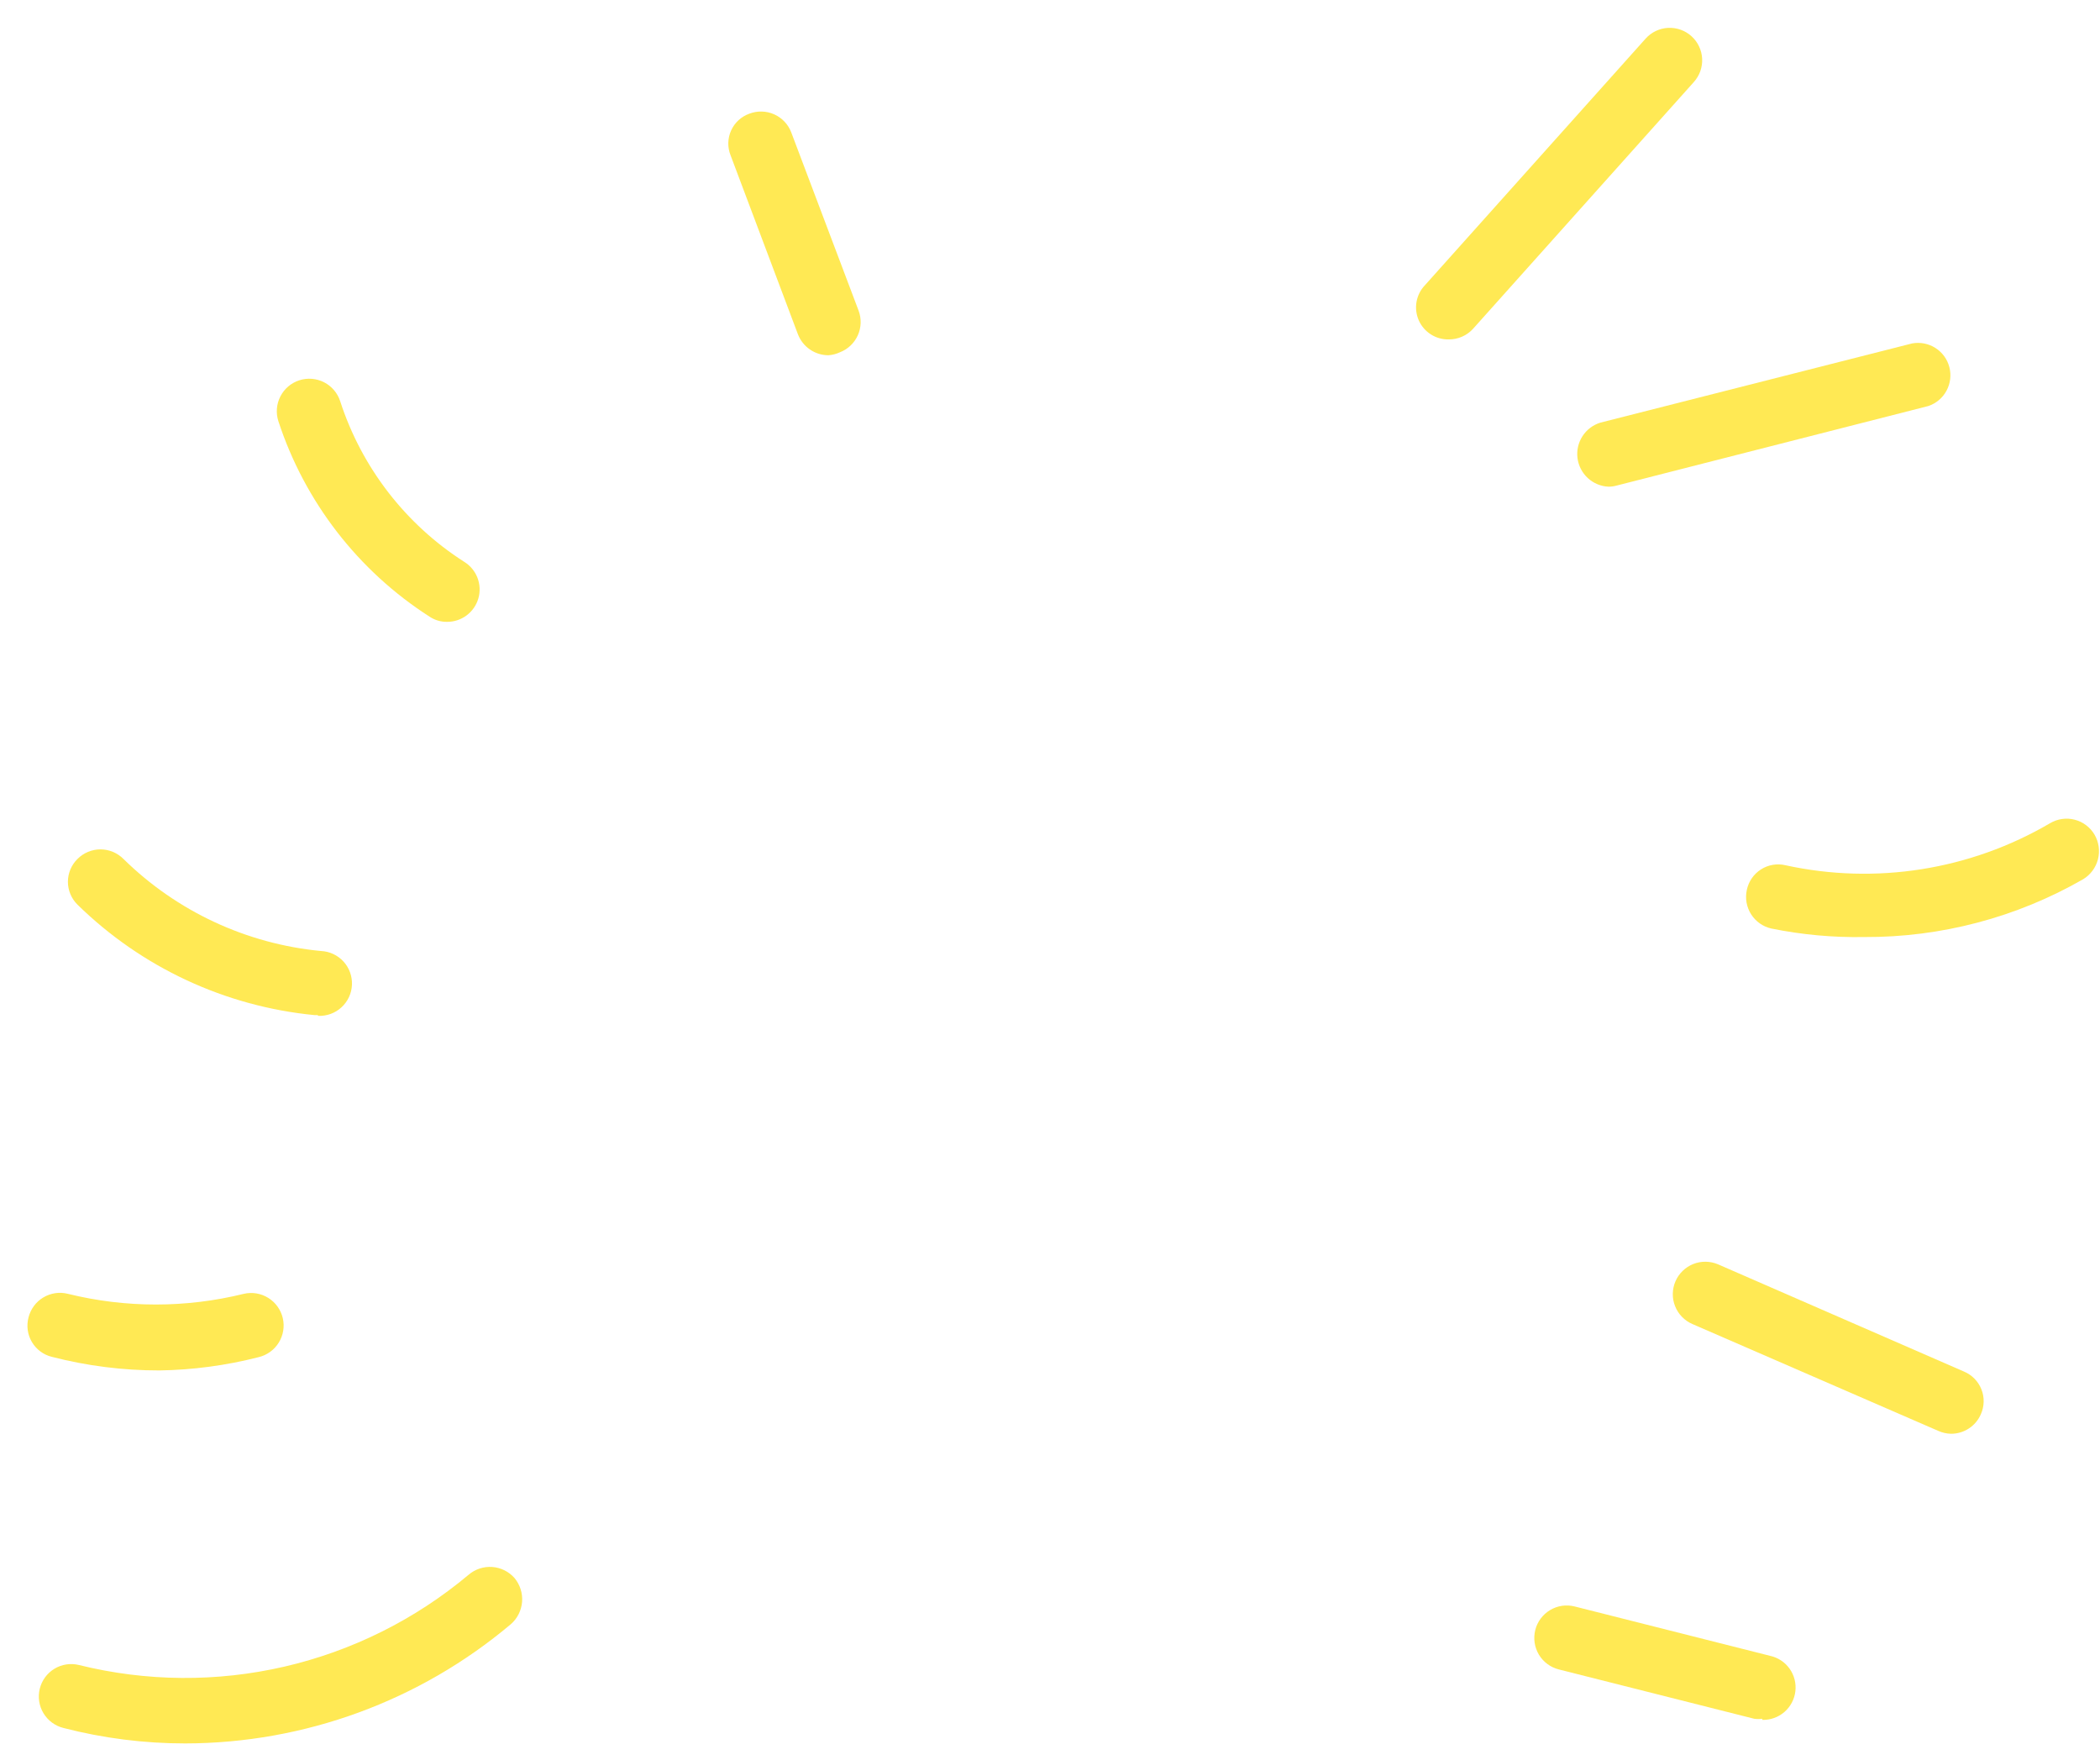 <?xml version="1.0" encoding="UTF-8"?> <svg xmlns="http://www.w3.org/2000/svg" width="74" height="62" viewBox="0 0 74 62" fill="none"> <path d="M51.053 11.959C50.83 11.964 50.611 11.903 50.422 11.783C50.234 11.664 50.085 11.491 49.995 11.287C49.905 11.083 49.877 10.857 49.915 10.637C49.954 10.417 50.056 10.213 50.21 10.052L57.99 1.359C58.09 1.248 58.211 1.157 58.347 1.092C58.482 1.028 58.629 0.99 58.779 0.982C58.929 0.975 59.079 0.996 59.221 1.047C59.362 1.097 59.492 1.174 59.604 1.275C59.715 1.375 59.806 1.497 59.87 1.632C59.935 1.768 59.972 1.915 59.98 2.065C59.988 2.215 59.966 2.365 59.916 2.507C59.866 2.648 59.788 2.778 59.688 2.89L51.909 11.583C51.801 11.702 51.669 11.798 51.521 11.862C51.374 11.927 51.214 11.96 51.053 11.959Z" fill="url(#paint0_linear)"></path> <path d="M56.68 17.148C56.409 17.136 56.15 17.028 55.95 16.843C55.751 16.659 55.622 16.41 55.588 16.14C55.554 15.87 55.616 15.597 55.764 15.368C55.911 15.14 56.135 14.971 56.395 14.891L67.377 12.101C67.661 12.048 67.955 12.104 68.2 12.26C68.444 12.415 68.62 12.657 68.692 12.937C68.765 13.218 68.728 13.515 68.59 13.769C68.452 14.024 68.222 14.216 67.947 14.307L56.965 17.109C56.873 17.135 56.777 17.148 56.68 17.148Z" fill="url(#paint1_linear)"></path> <path d="M65.691 33.016C64.594 33.035 63.499 32.935 62.424 32.717C62.277 32.685 62.139 32.624 62.016 32.538C61.893 32.452 61.788 32.343 61.707 32.216C61.627 32.09 61.572 31.948 61.545 31.801C61.519 31.653 61.523 31.501 61.555 31.355C61.586 31.207 61.646 31.068 61.731 30.944C61.816 30.82 61.926 30.714 62.053 30.633C62.18 30.552 62.321 30.497 62.47 30.472C62.618 30.447 62.77 30.451 62.916 30.486C66.099 31.182 69.427 30.654 72.239 29.006C72.368 28.929 72.511 28.878 72.66 28.857C72.809 28.835 72.961 28.843 73.107 28.881C73.253 28.918 73.39 28.984 73.51 29.075C73.63 29.165 73.731 29.279 73.808 29.409C73.96 29.671 74.003 29.982 73.928 30.276C73.853 30.57 73.665 30.822 73.406 30.979C71.059 32.327 68.397 33.029 65.691 33.016Z" fill="url(#paint2_linear)"></path> <path d="M68.751 50.517C68.594 50.514 68.44 50.479 68.297 50.414L59.636 46.651C59.498 46.592 59.374 46.505 59.269 46.397C59.164 46.289 59.082 46.162 59.027 46.022C58.971 45.883 58.944 45.733 58.946 45.583C58.949 45.433 58.98 45.284 59.04 45.146C59.099 45.008 59.186 44.883 59.294 44.779C59.401 44.674 59.529 44.592 59.668 44.536C59.808 44.481 59.957 44.453 60.108 44.456C60.258 44.458 60.406 44.49 60.544 44.549L69.205 48.325C69.344 48.383 69.471 48.468 69.576 48.575C69.682 48.683 69.765 48.811 69.821 48.951C69.877 49.092 69.904 49.242 69.9 49.392C69.897 49.543 69.863 49.692 69.801 49.83C69.713 50.035 69.566 50.209 69.379 50.331C69.193 50.453 68.974 50.518 68.751 50.517Z" fill="url(#paint3_linear)"></path> <path d="M62.1 60.559C62.005 60.572 61.909 60.572 61.815 60.559L54.93 58.821C54.636 58.747 54.383 58.559 54.227 58.299C54.072 58.038 54.026 57.727 54.1 57.432C54.174 57.138 54.362 56.886 54.622 56.73C54.882 56.574 55.193 56.528 55.487 56.602L62.372 58.341C62.65 58.401 62.896 58.562 63.061 58.794C63.227 59.026 63.299 59.311 63.265 59.594C63.231 59.876 63.093 60.136 62.877 60.322C62.661 60.508 62.384 60.606 62.1 60.598V60.559Z" fill="url(#paint4_linear)"></path> <path d="M6.529 61.428C5.081 61.429 3.639 61.246 2.237 60.884C1.943 60.811 1.69 60.625 1.533 60.366C1.376 60.107 1.329 59.796 1.401 59.502C1.473 59.208 1.659 58.954 1.918 58.797C2.177 58.64 2.488 58.593 2.782 58.665C5.159 59.254 7.641 59.273 10.027 58.721C12.413 58.168 14.635 57.06 16.512 55.486C16.743 55.288 17.043 55.189 17.347 55.211C17.65 55.233 17.933 55.374 18.133 55.603C18.326 55.837 18.421 56.138 18.397 56.44C18.373 56.743 18.232 57.025 18.003 57.225C14.792 59.933 10.729 61.421 6.529 61.428Z" fill="url(#paint5_linear)"></path> <path d="M5.621 48.286C4.34 48.288 3.063 48.126 1.822 47.806C1.677 47.77 1.54 47.705 1.42 47.615C1.3 47.525 1.199 47.412 1.123 47.283C1.047 47.154 0.997 47.011 0.977 46.862C0.957 46.714 0.967 46.562 1.005 46.418C1.042 46.272 1.107 46.135 1.196 46.014C1.285 45.893 1.398 45.791 1.527 45.714C1.656 45.637 1.799 45.586 1.947 45.564C2.096 45.542 2.247 45.55 2.393 45.587C4.428 46.089 6.555 46.089 8.59 45.587C8.886 45.518 9.197 45.57 9.455 45.731C9.712 45.891 9.896 46.148 9.965 46.444C10.034 46.739 9.982 47.051 9.821 47.309C9.661 47.566 9.405 47.75 9.109 47.819C7.969 48.111 6.798 48.268 5.621 48.286Z" fill="url(#paint6_linear)"></path> <path d="M11.197 35.766H11.08C7.934 35.46 4.988 34.087 2.73 31.874C2.623 31.769 2.539 31.643 2.481 31.505C2.423 31.367 2.393 31.219 2.393 31.069C2.393 30.92 2.423 30.771 2.481 30.633C2.539 30.495 2.623 30.37 2.73 30.265C2.836 30.158 2.962 30.073 3.101 30.015C3.24 29.957 3.39 29.927 3.54 29.927C3.691 29.927 3.84 29.957 3.979 30.015C4.118 30.073 4.245 30.158 4.351 30.265C6.231 32.113 8.689 33.259 11.313 33.508C11.616 33.522 11.901 33.656 12.105 33.88C12.309 34.103 12.416 34.399 12.402 34.702C12.389 35.005 12.255 35.29 12.031 35.494C11.808 35.699 11.512 35.806 11.21 35.792L11.197 35.766Z" fill="url(#paint7_linear)"></path> <path d="M15.748 21.91C15.531 21.912 15.318 21.849 15.138 21.728C12.621 20.115 10.739 17.681 9.809 14.839C9.716 14.55 9.742 14.236 9.881 13.966C10.019 13.696 10.259 13.492 10.548 13.399C10.837 13.306 11.151 13.332 11.421 13.47C11.691 13.609 11.895 13.849 11.988 14.138C12.746 16.473 14.29 18.472 16.357 19.795C16.57 19.926 16.734 20.123 16.824 20.355C16.914 20.588 16.926 20.845 16.857 21.084C16.787 21.325 16.641 21.535 16.441 21.684C16.241 21.833 15.997 21.913 15.748 21.91Z" fill="url(#paint8_linear)"></path> <path d="M29.193 12.517C28.96 12.517 28.732 12.446 28.54 12.314C28.348 12.182 28.201 11.995 28.117 11.777L25.744 5.472C25.688 5.332 25.661 5.183 25.664 5.033C25.668 4.883 25.701 4.735 25.763 4.598C25.825 4.461 25.913 4.338 26.024 4.236C26.134 4.135 26.264 4.056 26.405 4.006C26.546 3.952 26.695 3.926 26.846 3.93C26.996 3.934 27.145 3.967 27.282 4.029C27.419 4.09 27.543 4.178 27.646 4.288C27.75 4.398 27.83 4.527 27.883 4.667L30.256 10.947C30.361 11.229 30.351 11.541 30.227 11.816C30.103 12.091 29.876 12.305 29.595 12.413C29.468 12.472 29.332 12.507 29.193 12.517Z" fill="url(#paint9_linear)"></path> <defs> <linearGradient id="paint0_linear" x1="1912.15" y1="1378.21" x2="1985.75" y2="1378.21" gradientUnits="userSpaceOnUse"> <stop stop-color="#FFE954"></stop> <stop offset="1" stop-color="#FFAE00"></stop> </linearGradient> <linearGradient id="paint1_linear" x1="2544.57" y1="677.068" x2="2676.99" y2="677.068" gradientUnits="userSpaceOnUse"> <stop stop-color="#FFE954"></stop> <stop offset="1" stop-color="#FFAE00"></stop> </linearGradient> <linearGradient id="paint2_linear" x1="2482.98" y1="627.548" x2="2600.99" y2="627.548" gradientUnits="userSpaceOnUse"> <stop stop-color="#FFE954"></stop> <stop offset="1" stop-color="#FFAE00"></stop> </linearGradient> <linearGradient id="paint3_linear" x1="2177.97" y1="992.908" x2="2272.4" y2="992.908" gradientUnits="userSpaceOnUse"> <stop stop-color="#FFE954"></stop> <stop offset="1" stop-color="#FFAE00"></stop> </linearGradient> <linearGradient id="paint4_linear" x1="1806.33" y1="722.769" x2="1872.17" y2="722.769" gradientUnits="userSpaceOnUse"> <stop stop-color="#FFE954"></stop> <stop offset="1" stop-color="#FFAE00"></stop> </linearGradient> <linearGradient id="paint5_linear" x1="2554.07" y1="1097.33" x2="2774.64" y2="1097.33" gradientUnits="userSpaceOnUse"> <stop stop-color="#FFE954"></stop> <stop offset="1" stop-color="#FFAE00"></stop> </linearGradient> <linearGradient id="paint6_linear" x1="1344.91" y1="480.11" x2="1407.75" y2="480.11" gradientUnits="userSpaceOnUse"> <stop stop-color="#FFE954"></stop> <stop offset="1" stop-color="#FFAE00"></stop> </linearGradient> <linearGradient id="paint7_linear" x1="1495.53" y1="898.977" x2="1574.01" y2="898.977" gradientUnits="userSpaceOnUse"> <stop stop-color="#FFE954"></stop> <stop offset="1" stop-color="#FFAE00"></stop> </linearGradient> <linearGradient id="paint8_linear" x1="1109.93" y1="1179.59" x2="1151.53" y2="1179.59" gradientUnits="userSpaceOnUse"> <stop stop-color="#FFE954"></stop> <stop offset="1" stop-color="#FFAE00"></stop> </linearGradient> <linearGradient id="paint9_linear" x1="798.667" y1="1104.5" x2="816.951" y2="1104.5" gradientUnits="userSpaceOnUse"> <stop stop-color="#FFE954"></stop> <stop offset="1" stop-color="#FFAE00"></stop> </linearGradient> </defs> </svg> 